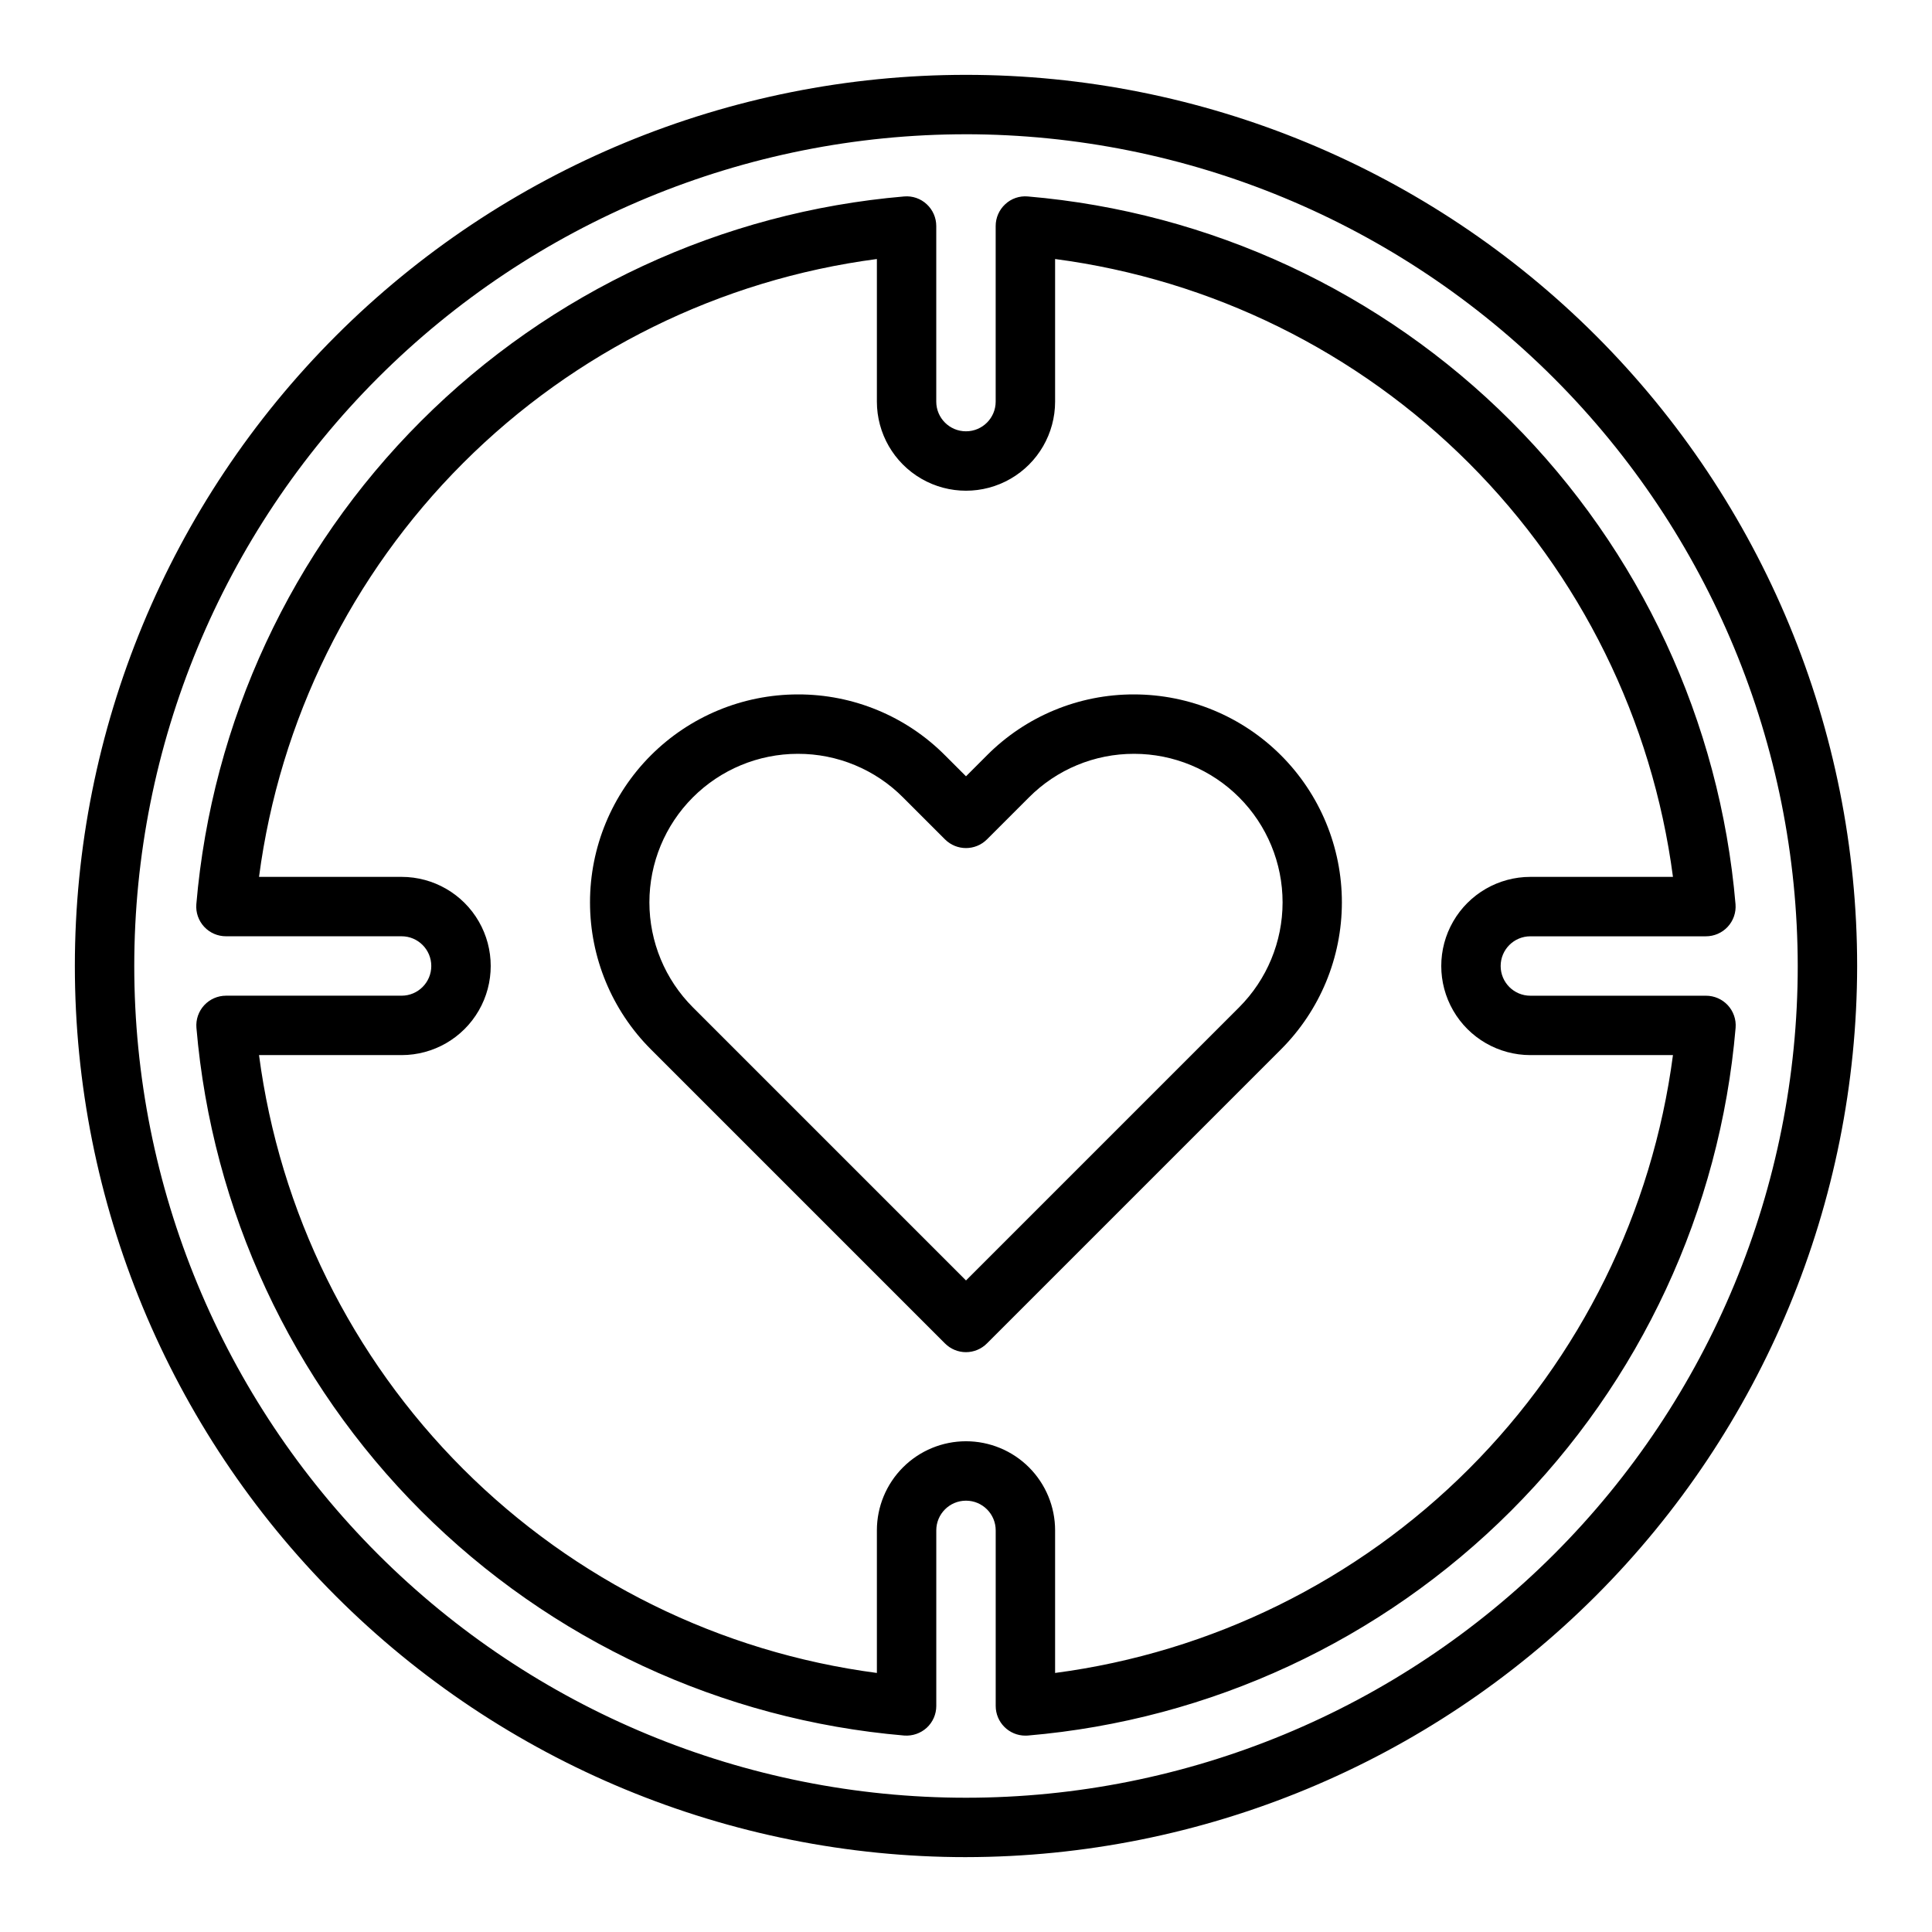<?xml version="1.0" encoding="UTF-8"?>
<!-- Uploaded to: ICON Repo, www.iconrepo.com, Generator: ICON Repo Mixer Tools -->
<svg fill="#000000" width="800px" height="800px" version="1.1" viewBox="144 144 512 512" xmlns="http://www.w3.org/2000/svg">
 <g>
  <path d="m400 502.34c-2.09 0-4.09-0.832-5.566-2.309l-77.934-77.934c-10.328-10.328-16.137-24.332-16.141-38.941-0.008-14.605 5.785-28.617 16.105-38.957 10.32-10.336 24.324-16.152 38.93-16.172h0.055c14.656-0.039 28.715 5.789 39.039 16.188l5.512 5.512 5.512-5.512h-0.004c10.32-10.395 24.371-16.223 39.016-16.188h0.055c14.605 0.02 28.609 5.836 38.93 16.172 10.32 10.34 16.113 24.352 16.105 38.957-0.004 14.609-5.809 28.613-16.141 38.941l-77.934 77.934c-1.469 1.473-3.461 2.301-5.539 2.309zm-44.551-158.57h-0.039c-10.434 0.012-20.434 4.168-27.805 11.551-7.375 7.383-11.512 17.395-11.508 27.828 0.008 10.434 4.156 20.438 11.535 27.816l72.367 72.367 72.367-72.367c7.379-7.379 11.527-17.383 11.531-27.816 0.004-10.434-4.133-20.445-11.504-27.828-7.371-7.383-17.375-11.539-27.809-11.551h-0.039c-10.469-0.023-20.508 4.144-27.883 11.57l-11.102 11.102c-3.074 3.07-8.055 3.07-11.129 0l-11.102-11.102c-7.375-7.426-17.414-11.594-27.883-11.57z"/>
  <path d="m400 636.16c-62.637 0-122.7-24.883-166.99-69.172-44.289-44.289-69.172-104.36-69.172-166.99 0-62.637 24.883-122.7 69.172-166.99 44.289-44.289 104.36-69.172 166.99-69.172 62.633 0 122.7 24.883 166.99 69.172 44.289 44.289 69.172 104.36 69.172 166.99-0.07 62.609-24.977 122.64-69.25 166.91-44.273 44.273-104.3 69.18-166.91 69.25zm0-456.58c-58.461 0-114.52 23.223-155.86 64.559s-64.559 97.398-64.559 155.86c0 58.457 23.223 114.52 64.559 155.86 41.336 41.336 97.398 64.559 155.86 64.559 58.457 0 114.52-23.223 155.86-64.559 41.336-41.336 64.559-97.398 64.559-155.86-0.066-58.438-23.309-114.46-64.633-155.79-41.32-41.324-97.344-64.566-155.78-64.633zm15.742 424.38c-4.348 0-7.871-3.523-7.871-7.871v-46.523c0-4.348-3.523-7.871-7.871-7.871s-7.875 3.523-7.875 7.871v46.523c0.004 2.199-0.914 4.297-2.527 5.785-1.621 1.477-3.777 2.223-5.965 2.062-48.363-4.125-93.715-25.215-128.04-59.535-34.324-34.324-55.414-79.672-59.539-128.04-0.176-2.188 0.574-4.352 2.066-5.965 1.488-1.609 3.586-2.527 5.781-2.527h46.523c4.348 0 7.871-3.523 7.871-7.871s-3.523-7.875-7.871-7.875h-46.523c-2.199 0.008-4.301-0.906-5.797-2.519s-2.25-3.781-2.074-5.973c4.129-48.367 25.219-93.719 59.547-128.04 34.328-34.324 79.684-55.41 128.05-59.531 2.191-0.184 4.356 0.562 5.965 2.062 1.613 1.492 2.531 3.59 2.527 5.785v46.523c0 4.348 3.527 7.871 7.875 7.871s7.871-3.523 7.871-7.871v-46.523c-0.004-2.195 0.914-4.293 2.527-5.785 1.605-1.504 3.773-2.254 5.965-2.062 48.367 4.125 93.715 25.215 128.04 59.539 34.32 34.32 55.41 79.672 59.535 128.04 0.176 2.191-0.578 4.359-2.07 5.973-1.496 1.613-3.602 2.527-5.801 2.519h-46.5c-4.348 0-7.871 3.527-7.871 7.875s3.523 7.871 7.871 7.871h46.523c2.199-0.008 4.305 0.906 5.801 2.519 1.492 1.613 2.246 3.781 2.07 5.973-4.125 48.367-25.219 93.723-59.547 128.04-34.328 34.324-79.68 55.41-128.05 59.531zm-15.742-78.012c6.262 0 12.27 2.488 16.699 6.918 4.426 4.43 6.914 10.438 6.914 16.699v37.785c41.512-5.465 80.055-24.473 109.66-54.078 29.605-29.605 48.613-68.148 54.078-109.66h-37.785c-8.438 0-16.234-4.5-20.453-11.809-4.219-7.305-4.219-16.309 0-23.613 4.219-7.309 12.016-11.809 20.453-11.809h37.785c-5.465-41.508-24.473-80.055-54.078-109.66-29.605-29.602-68.148-48.613-109.66-54.078v37.785c0 8.438-4.5 16.234-11.809 20.453-7.305 4.219-16.309 4.219-23.613 0-7.309-4.219-11.809-12.016-11.809-20.453v-37.785c-41.508 5.465-80.055 24.477-109.66 54.078-29.602 29.605-48.613 68.152-54.078 109.66h37.785c8.438 0 16.234 4.5 20.453 11.809 4.219 7.305 4.219 16.309 0 23.613-4.219 7.309-12.016 11.809-20.453 11.809h-37.785c5.465 41.512 24.477 80.055 54.078 109.66 29.605 29.605 68.152 48.613 109.66 54.078v-37.785c0-6.262 2.488-12.27 6.918-16.699 4.426-4.43 10.434-6.918 16.699-6.918z"/>
 </g>
</svg>